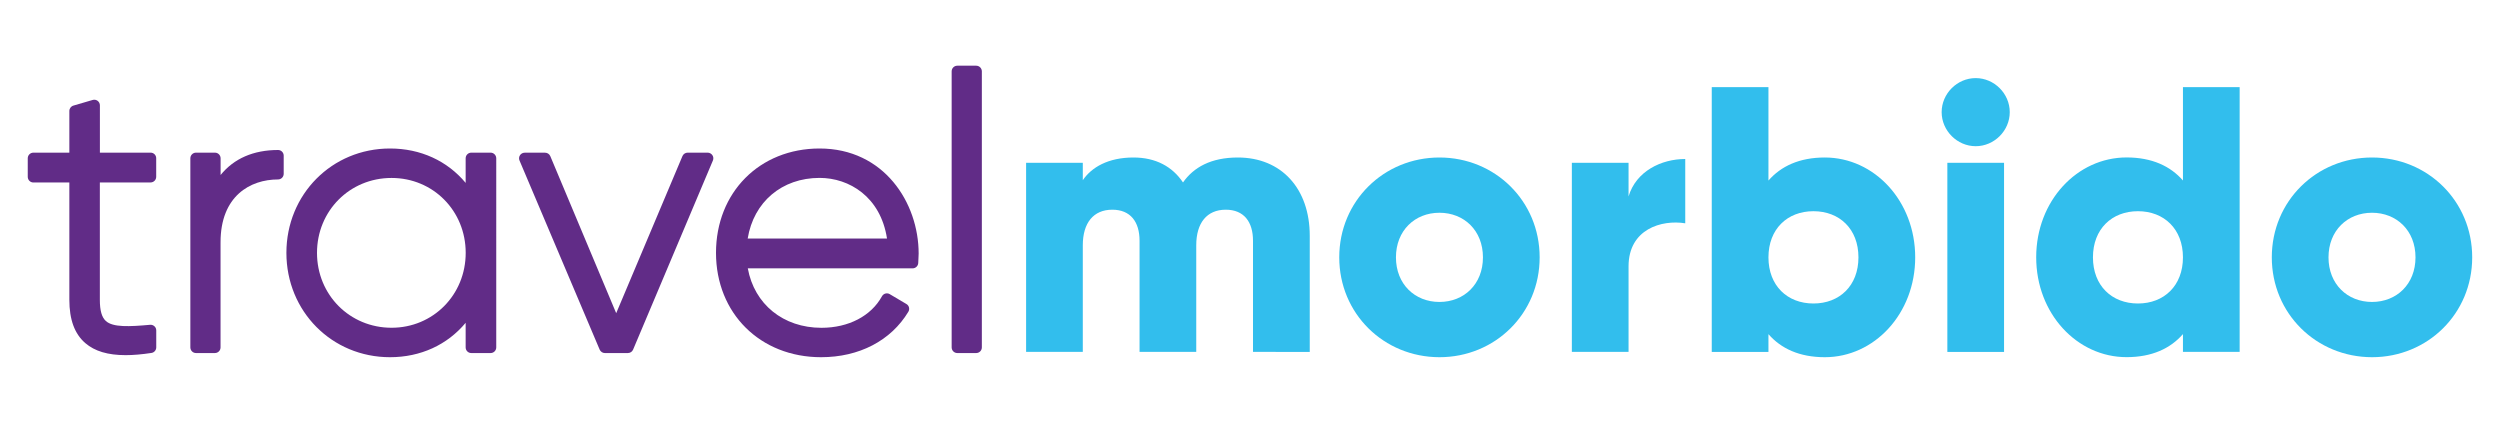 <?xml version="1.0" encoding="UTF-8"?>
<!-- Generator: Adobe Illustrator 27.4.0, SVG Export Plug-In . SVG Version: 6.00 Build 0)  -->
<svg xmlns="http://www.w3.org/2000/svg" xmlns:xlink="http://www.w3.org/1999/xlink" version="1.1" id="Capa_1" x="0px" y="0px" viewBox="0 0 500 84.57" style="enable-background:new 0 0 500 84.57;" xml:space="preserve">
<style type="text/css">
	.st0{fill:#612C87;}
	.st1{fill:#32BEED;}
</style>
<g>
	<g>
		<g>
			<path class="st0" d="M30.13,30.53H19.98v-9.46c0-0.36-0.17-0.69-0.45-0.9c-0.28-0.21-0.65-0.28-0.99-0.18l-3.86,1.13     c-0.48,0.14-0.81,0.58-0.81,1.08v8.33H6.68c-0.62,0-1.13,0.5-1.13,1.13v3.71c0,0.62,0.5,1.13,1.13,1.13h7.19v23.45     c0,3.99,1.05,6.83,3.2,8.68c1.88,1.61,4.49,2.4,8.06,2.4c1.54,0,3.25-0.15,5.16-0.44c0.55-0.08,0.96-0.56,0.96-1.11v-3.4     c0-0.32-0.13-0.62-0.37-0.83c-0.23-0.21-0.55-0.32-0.86-0.29c-4.14,0.37-7.42,0.54-8.85-0.76c-0.82-0.75-1.2-2.09-1.2-4.24V36.49     h10.14c0.62,0,1.13-0.5,1.13-1.13v-3.71C31.25,31.04,30.75,30.53,30.13,30.53z"></path>
			<path class="st0" d="M55.62,30c-4.93,0-8.84,1.71-11.5,5v-3.34c0-0.62-0.5-1.13-1.13-1.13H39.2c-0.62,0-1.13,0.5-1.13,1.13v37.82     c0,0.62,0.5,1.13,1.13,1.13h3.78c0.62,0,1.13-0.5,1.13-1.13V48.45c0-9.26,5.94-12.56,11.5-12.56c0.62,0,1.13-0.5,1.13-1.13v-3.63     C56.74,30.51,56.24,30,55.62,30z"></path>
			<path class="st0" d="M98.12,30.53h-3.86c-0.62,0-1.13,0.5-1.13,1.13v4.92C89.46,32.17,84.12,29.7,78,29.7     c-11.62,0-20.72,9.17-20.72,20.87c0,11.7,9.1,20.87,20.72,20.87c6.11,0,11.46-2.47,15.13-6.88v4.92c0,0.62,0.5,1.13,1.13,1.13     h3.86c0.62,0,1.13-0.5,1.13-1.13V31.66C99.25,31.04,98.74,30.53,98.12,30.53z M78.31,65.55c-8.36,0-14.91-6.58-14.91-14.98     c0-8.4,6.55-14.98,14.91-14.98c8.32,0,14.83,6.58,14.83,14.98C93.14,58.97,86.62,65.55,78.31,65.55z"></path>
			<path class="st0" d="M141.54,30.53h-4.01c-0.45,0-0.86,0.27-1.04,0.69l-13.25,31.42l-13.18-31.41c-0.18-0.42-0.59-0.69-1.04-0.69     h-4.08c-0.38,0-0.73,0.19-0.94,0.5c-0.21,0.32-0.25,0.71-0.1,1.06l16.03,37.82c0.18,0.42,0.59,0.69,1.04,0.69h4.61     c0.45,0,0.86-0.27,1.04-0.69l15.96-37.82c0.15-0.35,0.11-0.75-0.1-1.06S141.91,30.53,141.54,30.53z"></path>
			<path class="st0" d="M163.92,29.7c-12,0-20.72,8.78-20.72,20.87c0,12.09,8.84,20.87,21.02,20.87c7.61,0,13.97-3.31,17.45-9.09     c0.16-0.26,0.2-0.57,0.13-0.86c-0.07-0.29-0.26-0.54-0.52-0.69l-3.33-1.97c-0.26-0.16-0.58-0.2-0.87-0.12     c-0.29,0.08-0.54,0.28-0.69,0.55c-2.16,3.94-6.68,6.3-12.1,6.3c-7.65,0-13.43-4.73-14.73-11.89h32.96c0.62,0,1.13-0.5,1.13-1.13     c0-0.28,0.02-0.56,0.04-0.84c0.02-0.33,0.04-0.65,0.04-0.98C183.73,40.53,176.79,29.7,163.92,29.7z M163.92,35.58     c5.9,0,12.19,3.76,13.48,12.12h-27.86C150.73,40.4,156.37,35.58,163.92,35.58z"></path>
			<path class="st0" d="M195.24,13.14h-3.78c-0.62,0-1.13,0.5-1.13,1.13v55.21c0,0.62,0.5,1.13,1.13,1.13h3.78     c0.62,0,1.13-0.5,1.13-1.13V14.26C196.36,13.64,195.86,13.14,195.24,13.14z"></path>
		</g>
		<g>
			<g>
				<path class="st1" d="M261.95,47.16v23.22H250.6V48.14c0-3.78-1.82-6.2-5.45-6.2c-3.78,0-5.9,2.65-5.9,7.11v21.33h-11.34V48.14      c0-3.78-1.82-6.2-5.45-6.2c-3.78,0-5.9,2.65-5.9,7.11v21.33h-11.34V32.56h11.34v3.48c1.74-2.57,5.07-4.54,10.13-4.54      c4.46,0,7.79,1.82,9.91,4.99c2.12-3.03,5.6-4.99,10.97-4.99C256.27,31.5,261.95,37.7,261.95,47.16z"></path>
			</g>
			<g>
				<path class="st1" d="M267.85,51.47c0-11.27,8.92-19.97,20.04-19.97c11.12,0,20.04,8.7,20.04,19.97      c0,11.27-8.92,19.97-20.04,19.97C276.77,71.43,267.85,62.74,267.85,51.47z M296.59,51.47c0-5.37-3.78-8.92-8.7-8.92      c-4.92,0-8.7,3.56-8.7,8.92s3.78,8.92,8.7,8.92C292.81,60.39,296.59,56.84,296.59,51.47z"></path>
			</g>
			<g>
				<path class="st1" d="M337.05,31.8v12.86c-4.69-0.76-11.34,1.13-11.34,8.62v17.09h-11.34V32.56h11.34v6.73      C327.22,34.22,332.29,31.8,337.05,31.8z"></path>
			</g>
			<g>
				<path class="st1" d="M383.04,51.47c0,11.27-8.17,19.97-18.08,19.97c-5.07,0-8.77-1.74-11.27-4.61v3.55h-11.34V17.43h11.34v18.68      c2.5-2.87,6.2-4.61,11.27-4.61C374.87,31.5,383.04,40.2,383.04,51.47z M371.69,51.47c0-5.67-3.78-9.23-9-9.23s-9,3.56-9,9.23      s3.78,9.23,9,9.23S371.69,57.14,371.69,51.47z"></path>
			</g>
			<g>
				<path class="st1" d="M388.33,22.43c0-3.71,3.1-6.81,6.81-6.81s6.81,3.1,6.81,6.81s-3.1,6.81-6.81,6.81      S388.33,26.13,388.33,22.43z M389.47,32.56h11.34v37.82h-11.34V32.56z"></path>
			</g>
			<g>
				<path class="st1" d="M447.93,17.43v52.94h-11.34v-3.55c-2.5,2.87-6.2,4.61-11.27,4.61c-9.91,0-18.08-8.7-18.08-19.97      c0-11.27,8.17-19.97,18.08-19.97c5.07,0,8.77,1.74,11.27,4.61V17.43H447.93z M436.59,51.47c0-5.67-3.78-9.23-9-9.23      c-5.22,0-9,3.56-9,9.23s3.78,9.23,9,9.23C432.81,60.7,436.59,57.14,436.59,51.47z"></path>
			</g>
			<g>
				<path class="st1" d="M454.36,51.47c0-11.27,8.92-19.97,20.04-19.97c11.12,0,20.04,8.7,20.04,19.97      c0,11.27-8.92,19.97-20.04,19.97C463.29,71.43,454.36,62.74,454.36,51.47z M483.1,51.47c0-5.37-3.78-8.92-8.7-8.92      c-4.92,0-8.7,3.56-8.7,8.92s3.78,8.92,8.7,8.92C479.32,60.39,483.1,56.84,483.1,51.47z"></path>
			</g>
		</g>
	</g>
</g>
</svg>
